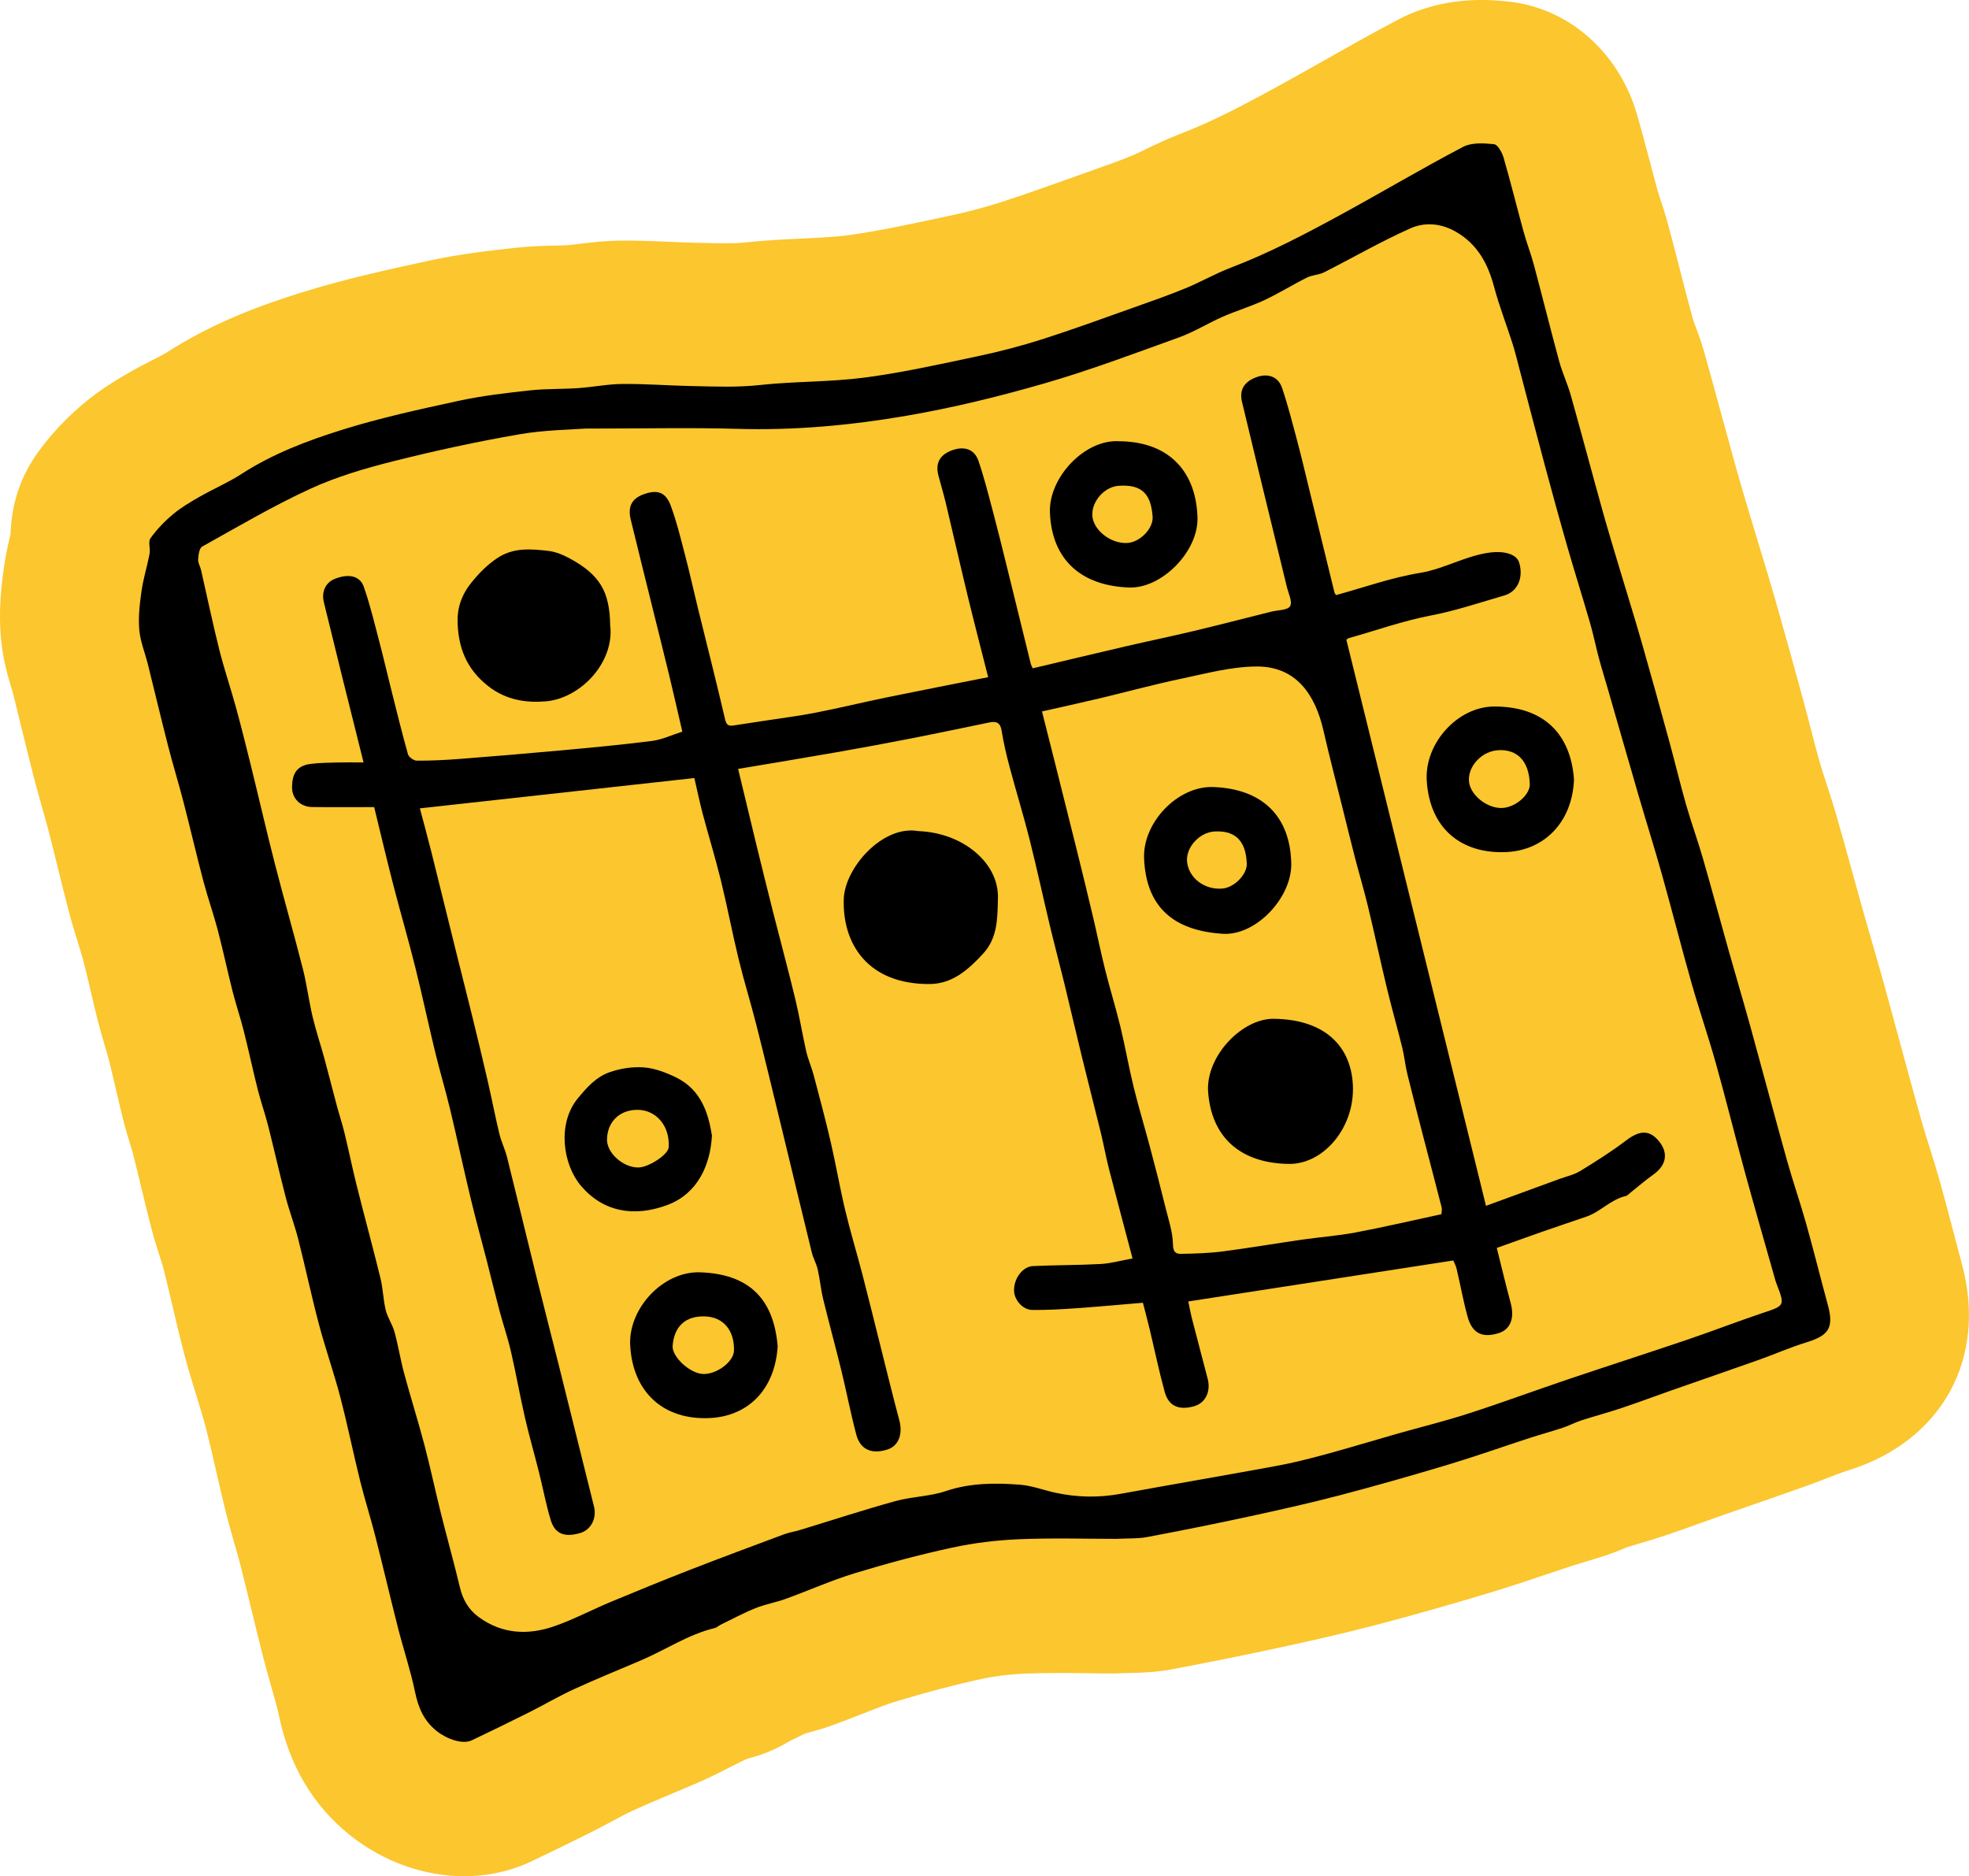 <?xml version="1.0" encoding="UTF-8"?><svg id="Layer_1" xmlns="http://www.w3.org/2000/svg" viewBox="0 0 354.326 337.634"><defs><style>.cls-1 {
        fill: #fbc62e;
      }</style></defs><path class="cls-1" d="M353.052,227.48c-.539-1.979-1.058-3.964-1.577-5.949-.758-2.896-1.542-5.893-2.396-8.93-.632-2.251-1.287-4.334-1.92-6.349-.554-1.762-1.077-3.425-1.506-4.96-1.243-4.445-2.452-8.901-3.661-13.357-.958-3.533-1.917-7.066-2.893-10.595-.735-2.66-1.501-5.311-2.268-7.961-.549-1.899-1.099-3.798-1.635-5.7-.616-2.186-1.22-4.375-1.825-6.564-.958-3.469-1.917-6.938-2.914-10.393-.578-2-1.193-3.888-1.736-5.554-.474-1.452-.921-2.823-1.267-4.032-.535-1.87-1.047-3.853-1.589-5.952-.453-1.754-.907-3.508-1.384-5.253-1.573-5.749-3.272-11.92-5.043-18.1-.852-2.971-1.736-5.877-2.592-8.688-.463-1.522-.927-3.045-1.382-4.568l-.704-2.347c-.82-2.731-1.595-5.311-2.305-7.862-.857-3.075-1.696-6.155-2.535-9.235-1.051-3.857-2.102-7.716-3.186-11.564-.567-2.014-1.205-3.721-1.67-4.967-.134-.357-.275-.711-.394-1.073-.828-3.039-1.615-6.09-2.404-9.141-.686-2.652-1.372-5.306-2.079-7.949-.466-1.743-.969-3.265-1.373-4.487-.215-.652-.438-1.326-.54-1.694-.464-1.686-.908-3.377-1.353-5.067-.729-2.773-1.483-5.641-2.338-8.584-3.262-11.248-12.372-19.228-23.228-20.329-3.111-.313-11.375-1.146-19.7,3.227-4.705,2.471-9.239,5.034-13.625,7.514-2.974,1.681-5.784,3.27-8.615,4.814-5.414,2.955-11.175,6.021-16.873,8.198-2.524.964-4.68,2.012-6.412,2.854-.904.438-1.758.854-2.296,1.075-2.287.939-4.837,1.843-7.538,2.799l-4.115,1.465c-4.241,1.515-8.247,2.945-12.211,4.211-2.936.938-6.023,1.75-9.171,2.414l-2.593.551c-5.582,1.187-10.854,2.308-15.85,2.964-2.32.306-5.113.436-8.069.573-3.11.145-6.636.309-10.321.711-1.872.204-4.338.146-7.196.077l-1.862-.042c-1.467-.029-2.934-.096-4.4-.161-2.615-.114-5.576-.237-8.697-.219-3.027.025-5.684.355-7.623.597-.742.092-1.51.188-1.927.216-.637.044-1.536.065-2.488.088-1.965.046-4.41.104-7.137.404-4.361.481-9.788,1.082-15.355,2.289-7.485,1.624-15.225,3.304-23.206,5.803-6.756,2.115-15.614,5.257-24.212,10.82-.351.225-1.426.772-2.212,1.173-1.222.622-2.607,1.328-4.133,2.199-2.497,1.427-5.414,3.161-8.43,5.687-3.179,2.659-5.969,5.644-8.303,8.884-3.087,4.291-4.725,9.199-4.885,14.668-.375,1.544-.851,3.571-1.181,5.887-.506,3.554-.971,7.829-.572,12.602.341,4.054,1.352,7.368,1.956,9.35.087.285.179.57.246.818.46,1.849.913,3.698,1.364,5.549.76,3.111,1.521,6.224,2.319,9.33.52,2.022,1.056,3.918,1.574,5.75.415,1.465.831,2.929,1.212,4.4.543,2.096,1.06,4.197,1.577,6.3.649,2.636,1.32,5.36,2.051,8.133.52,1.97,1.078,3.769,1.57,5.354.381,1.228.741,2.388.988,3.327.438,1.669.858,3.464,1.302,5.364.427,1.829.856,3.658,1.317,5.476.423,1.668.868,3.163,1.26,4.482.284.955.552,1.857.726,2.543.411,1.627.789,3.262,1.168,4.896.446,1.922.894,3.843,1.376,5.758.421,1.671.88,3.178,1.25,4.389.24.788.467,1.533.591,2.02.469,1.848.914,3.701,1.358,5.554.585,2.438,1.191,4.958,1.862,7.536.496,1.907,1.047,3.627,1.489,5.009.303.947.59,1.842.733,2.407.537,2.113,1.034,4.237,1.532,6.361.691,2.948,1.406,5.997,2.24,9.146.701,2.645,1.446,5.062,2.167,7.401.622,2.017,1.208,3.921,1.66,5.646.642,2.452,1.232,5.045,1.858,7.79.518,2.275,1.054,4.629,1.653,7.049.538,2.173,1.128,4.23,1.647,6.045.405,1.413.787,2.748,1.095,3.955.682,2.674,1.335,5.354,1.988,8.036.695,2.852,1.391,5.703,2.117,8.548.468,1.834.968,3.583,1.41,5.127.56,1.957,1.088,3.806,1.396,5.288,1.873,9.005,6.18,16.245,12.811,21.526,6.073,4.835,13.394,7.355,20.521,7.355,4.192-.001,8.318-.873,12.081-2.66,3.611-1.716,7.238-3.486,10.789-5.266,1.291-.647,2.566-1.328,3.839-2.012,1.291-.692,2.511-1.348,3.45-1.778,2.529-1.161,5.203-2.286,8.033-3.477,1.141-.479,2.281-.959,3.424-1.446,2.361-1.007,4.378-2.038,6.159-2.948,1.132-.579,2.67-1.365,3.293-1.59,3.221-.793,5.712-2.066,7.302-3.026.233-.116.467-.233.7-.351.849-.425,1.721-.862,2.338-1.138.162-.045.324-.087.486-.131,1.133-.307,2.685-.727,4.478-1.377,1.875-.679,3.599-1.358,5.266-2.016,2.192-.864,4.263-1.68,5.965-2.198,5.509-1.678,10.579-3.011,15.495-4.076,2.436-.527,5.074-.853,7.836-.968,3.605-.148,7.482-.111,11.232-.074,2.181.021,4.267.105,6.317,0,.509-.025.97-.031,1.399-.041,1.89-.038,4.479-.092,7.582-.677,6.724-1.267,12.924-2.517,18.952-3.821,5.562-1.202,11.535-2.532,17.527-4.103,6.299-1.65,12.979-3.54,20.418-5.775,3.543-1.064,6.914-2.198,10.174-3.295,1.638-.551,3.276-1.103,4.922-1.638.75-.244,1.505-.467,2.26-.693,1.297-.388,2.592-.779,3.864-1.201,1.589-.526,2.886-1.087,3.668-1.426.723-.226,1.45-.439,2.176-.654,1.424-.421,3.039-.898,4.748-1.471,2.122-.709,4.122-1.431,6.057-2.128,1.061-.383,2.121-.765,3.187-1.139,2.044-.717,4.09-1.428,6.136-2.14,3.235-1.124,6.471-2.249,9.704-3.396,1.367-.485,2.722-1.008,4.076-1.534,1.377-.535,2.677-1.04,3.603-1.325,16.942-5.2,25.212-20.137,20.579-37.166Z"/><g><path d="M200.759,276.93c-5.329,0-11.333-.184-17.319.064-4.05.168-8.137.655-12.097,1.513-5.885,1.275-11.722,2.839-17.483,4.593-4.233,1.289-8.301,3.116-12.469,4.627-1.781.646-3.685.966-5.437,1.672-2.154.868-4.209,1.98-6.302,2.997-.354.172-.658.494-1.025.582-4.776,1.145-8.834,3.92-13.279,5.815-4.034,1.719-8.1,3.372-12.084,5.201-2.747,1.261-5.362,2.807-8.067,4.164-3.418,1.714-6.855,3.39-10.308,5.031-1.655.786-4.505-.24-6.304-1.673-2.336-1.86-3.314-4.222-3.903-7.057-.806-3.878-2.078-7.658-3.059-11.503-1.407-5.518-2.697-11.066-4.105-16.583-.84-3.294-1.884-6.536-2.701-9.835-1.248-5.04-2.278-10.136-3.592-15.158-1.154-4.406-2.678-8.715-3.845-13.118-1.341-5.06-2.419-10.19-3.709-15.264-.647-2.545-1.596-5.012-2.258-7.554-1.12-4.301-2.09-8.641-3.185-12.949-.544-2.139-1.289-4.226-1.829-6.366-.893-3.542-1.653-7.119-2.547-10.661-.598-2.367-1.391-4.684-1.991-7.05-.932-3.672-1.71-7.384-2.673-11.047-.769-2.926-1.792-5.784-2.564-8.709-1.256-4.758-2.365-9.555-3.599-14.32-.875-3.381-1.906-6.721-2.774-10.103-1.256-4.89-2.418-9.804-3.639-14.703-.517-2.076-1.372-4.116-1.548-6.216-.193-2.303.081-4.676.409-6.982.321-2.249,1.02-4.441,1.445-6.679.176-.924-.296-2.165.164-2.803,1.145-1.59,2.545-3.049,4.052-4.31,1.457-1.219,3.13-2.204,4.789-3.152,2.479-1.417,5.136-2.545,7.526-4.092,5.615-3.634,11.819-5.984,18.099-7.95,6.885-2.156,13.976-3.698,21.037-5.23,4.206-.912,8.515-1.399,12.8-1.872,2.848-.314,5.741-.202,8.605-.4,2.683-.186,5.354-.732,8.033-.754,4.127-.034,8.256.293,12.385.376,4.091.082,8.16.272,12.277-.178,6.285-.687,12.671-.526,18.931-1.349,6.833-.898,13.592-2.415,20.345-3.84,3.913-.826,7.802-1.844,11.612-3.059,5.516-1.76,10.956-3.759,16.415-5.694,3.134-1.111,6.276-2.211,9.349-3.473,2.752-1.131,5.354-2.638,8.13-3.699,6.919-2.643,13.45-6.072,19.926-9.607,7.323-3.997,14.502-8.261,21.886-12.138,1.543-.81,3.73-.673,5.571-.487.664.067,1.452,1.483,1.723,2.417,1.282,4.416,2.377,8.887,3.597,13.322.556,2.021,1.324,3.984,1.866,6.009,1.543,5.765,2.975,11.56,4.544,17.318.566,2.078,1.505,4.053,2.089,6.127,1.943,6.9,3.778,13.829,5.702,20.734.993,3.565,2.078,7.106,3.137,10.652,1.294,4.332,2.651,8.646,3.896,12.991,1.698,5.923,3.335,11.864,4.962,17.807,1.046,3.821,1.962,7.678,3.052,11.486.926,3.237,2.085,6.408,3.019,9.643,1.613,5.586,3.118,11.203,4.694,16.8,1.272,4.518,2.619,9.016,3.869,13.54,2.212,8.004,4.338,16.031,6.574,24.028,1.063,3.802,2.367,7.538,3.435,11.339,1.37,4.874,2.588,9.791,3.917,14.677,1.1,4.045.222,5.475-3.79,6.707-2.952.906-5.794,2.165-8.709,3.199-5.24,1.86-10.5,3.663-15.747,5.503-2.97,1.041-5.916,2.152-8.9,3.15-2.391.8-4.834,1.444-7.233,2.221-1.122.363-2.174.937-3.294,1.309-1.985.658-4.007,1.205-5.996,1.852-4.853,1.579-9.665,3.294-14.551,4.762-6.489,1.95-13.007,3.817-19.561,5.534-5.455,1.429-10.965,2.66-16.478,3.852-6.08,1.315-12.181,2.536-18.294,3.688-1.609.303-3.295.2-5.615.318ZM105.317,77.126c-2.473.199-7.274.231-11.939,1.043-7.576,1.317-15.113,2.945-22.571,4.825-5.087,1.282-10.21,2.781-14.958,4.963-6.678,3.069-13.043,6.826-19.474,10.411-.521.29-.662,1.505-.718,2.309-.042.608.371,1.236.516,1.87,1.094,4.78,2.089,9.584,3.281,14.339.875,3.493,2.046,6.911,2.999,10.385.964,3.515,1.847,7.052,2.719,10.591,1.444,5.858,2.791,11.741,4.291,17.584,1.616,6.294,3.419,12.541,5.022,18.838.725,2.846,1.081,5.785,1.759,8.646.606,2.558,1.451,5.059,2.144,7.598.765,2.803,1.465,5.625,2.218,8.431.439,1.637.982,3.247,1.381,4.892.774,3.19,1.427,6.41,2.226,9.594,1.389,5.538,2.897,11.046,4.254,16.591.459,1.874.486,3.854.947,5.728.333,1.354,1.206,2.571,1.576,3.922.675,2.461,1.07,4.997,1.735,7.461,1.163,4.31,2.514,8.57,3.651,12.887,1.08,4.097,1.954,8.248,2.98,12.359,1.106,4.428,2.346,8.824,3.403,13.263.527,2.214,1.559,4.015,3.382,5.347,4.22,3.082,8.888,3.292,13.604,1.654,3.469-1.205,6.745-2.954,10.144-4.372,4.723-1.97,9.461-3.908,14.23-5.764,5.643-2.196,11.321-4.304,16.995-6.417.921-.343,1.916-.485,2.86-.773,5.713-1.737,11.391-3.601,17.145-5.192,2.963-.819,6.171-.826,9.066-1.801,4.401-1.483,8.844-1.494,13.316-1.159,2.152.161,4.25.974,6.384,1.442,3.905.855,7.814.929,11.766.206,9.381-1.716,18.785-3.313,28.164-5.044,2.925-.54,5.82-1.276,8.692-2.057,4.272-1.161,8.508-2.456,12.767-3.669,4.312-1.228,8.676-2.292,12.94-3.667,5.988-1.931,11.892-4.121,17.854-6.133,7.183-2.424,14.402-4.742,21.581-7.177,4.55-1.543,9.033-3.286,13.589-4.812,3.963-1.328,3.989-1.249,2.427-5.32-.047-.124-.098-.247-.134-.374-1.842-6.518-3.725-13.024-5.513-19.557-1.794-6.558-3.424-13.163-5.257-19.71-1.344-4.799-2.982-9.515-4.343-14.31-1.845-6.5-3.505-13.052-5.328-19.559-1.318-4.704-2.792-9.364-4.159-14.054-1.883-6.458-3.73-12.928-5.595-19.391-.54-1.87-1.124-3.729-1.626-5.609-.556-2.081-.975-4.2-1.573-6.268-1.332-4.602-2.779-9.171-4.103-13.776-1.395-4.851-2.728-9.721-4.038-14.596-1.53-5.694-3.002-11.403-4.505-17.104-.421-1.598-.801-3.21-1.301-4.783-1.09-3.429-2.408-6.793-3.334-10.264-1.134-4.247-3.05-7.763-7.043-9.985-2.63-1.464-5.501-1.626-7.966-.533-5.315,2.358-10.371,5.296-15.569,7.926-.95.481-2.144.477-3.098.954-2.584,1.291-5.044,2.837-7.658,4.059-2.428,1.135-5.027,1.902-7.485,2.98-2.649,1.162-5.138,2.733-7.846,3.711-8.041,2.904-16.063,5.925-24.267,8.296-8.157,2.357-16.455,4.384-24.818,5.821-10.003,1.719-20.123,2.653-30.338,2.353-8.382-.246-16.777-.05-27.449-.05Z"/><path d="M122.786,131.662c-.795-3.422-1.533-6.696-2.32-9.958-.934-3.872-1.911-7.734-2.867-11.601-1.367-5.525-2.745-11.048-4.09-16.578-.573-2.356.174-3.789,2.288-4.566,2.447-.9,3.986-.442,4.903,2.039,1.113,3.012,1.86,6.165,2.677,9.28.781,2.978,1.434,5.988,2.168,8.979,1.652,6.725,3.367,13.436,4.932,20.181.26,1.12.689,1.249,1.597,1.105,1.939-.308,3.883-.585,5.823-.885,2.979-.46,5.976-.835,8.931-1.416,4.308-.847,8.579-1.886,12.88-2.769,5.976-1.228,11.966-2.387,18.115-3.609-1.281-5.067-2.521-9.817-3.677-14.588-1.353-5.582-2.621-11.185-3.953-16.773-.393-1.648-.892-3.271-1.319-4.912-.592-2.271.26-3.79,2.547-4.588,2.161-.754,3.945-.149,4.66,1.948,1.019,2.989,1.791,6.065,2.604,9.121.877,3.299,1.69,6.615,2.509,9.93,1.439,5.817,2.861,11.638,4.295,17.456.046.186.149.359.344.812,5.579-1.32,11.182-2.665,16.795-3.968,4.049-.94,8.123-1.778,12.166-2.743,4.666-1.115,9.311-2.32,13.965-3.485,1.184-.296,2.946-.242,3.394-.982.466-.771-.3-2.318-.588-3.51-1.54-6.365-3.104-12.725-4.649-19.088-1.145-4.712-2.279-9.427-3.408-14.142-.528-2.203.381-3.706,2.701-4.512,1.989-.691,3.817-.054,4.499,1.961,1.073,3.172,1.895,6.431,2.76,9.67.71,2.657,1.335,5.338,1.989,8.01,1.561,6.377,3.115,12.755,4.681,19.131.043.176.188.326.283.483,5.049-1.379,9.989-3.158,15.083-3.99,4.449-.726,8.292-3.149,12.763-3.688,2.26-.272,4.627.224,5.11,1.828.816,2.707-.267,5.218-2.67,5.914-4.372,1.267-8.712,2.741-13.168,3.594-5.069.97-9.887,2.7-14.819,4.082-.175.049-.318.212-.436.295,8.344,33.833,16.677,67.619,25.125,101.872,4.623-1.692,8.92-3.264,13.217-4.838,1.24-.454,2.59-.729,3.695-1.405,2.85-1.744,5.69-3.537,8.348-5.554,2.427-1.842,4.216-1.913,5.934.256,1.675,2.115,1.228,4.283-1.109,5.937-1.424,1.007-2.743,2.163-4.111,3.25-.259.206-.503.515-.797.581-2.708.603-4.556,2.837-7.11,3.716-2.616.901-5.242,1.774-7.854,2.686-2.698.942-5.385,1.917-8.273,2.948.808,3.223,1.605,6.594,2.506,9.938.724,2.686-.035,4.721-2.151,5.387-2.944.926-4.764.068-5.598-2.927-.788-2.83-1.296-5.736-1.975-8.598-.159-.67-.511-1.293-.613-1.545-15.946,2.467-31.641,4.894-47.684,7.376.173.805.393,2.028.7,3.228.912,3.564,1.869,7.117,2.789,10.679.602,2.333-.41,4.364-2.426,4.943-2.721.781-4.595-0-5.299-2.551-1.025-3.717-1.802-7.502-2.702-11.253-.381-1.587-.806-3.164-1.227-4.812-4.09.341-8.089.713-12.093.993-2.603.182-5.217.331-7.824.301-1.711-.019-3.233-1.8-3.273-3.456-.052-2.165,1.507-4.349,3.412-4.44,4.061-.193,8.134-.151,12.193-.375,1.804-.1,3.585-.61,5.72-.997-1.421-5.381-2.864-10.751-4.249-16.137-.551-2.144-.933-4.331-1.458-6.482-1.104-4.52-2.272-9.024-3.378-13.544-1.089-4.453-2.115-8.921-3.2-13.375-.833-3.42-1.748-6.821-2.567-10.245-1.254-5.238-2.385-10.507-3.703-15.729-1.09-4.32-2.411-8.582-3.557-12.889-.577-2.169-1.098-4.365-1.448-6.58-.231-1.457-.956-1.732-2.195-1.478-4.781.981-9.556,1.991-14.345,2.927-4.47.873-8.95,1.701-13.436,2.486-5.758,1.008-11.527,1.953-17.444,2.95,1.031,4.286,2.058,8.605,3.111,12.918,1.061,4.346,2.13,8.69,3.228,13.027,1.306,5.159,2.7,10.295,3.95,15.467.754,3.118,1.258,6.295,1.971,9.423.332,1.455.958,2.841,1.341,4.287,1.056,3.987,2.124,7.972,3.055,11.989.942,4.066,1.635,8.19,2.603,12.249.935,3.92,2.112,7.782,3.128,11.684,1.1,4.227,2.135,8.471,3.202,12.707,1.132,4.493,2.22,8.997,3.422,13.471.661,2.463-.126,4.613-2.131,5.255-2.833.907-4.887.042-5.613-2.676-1.011-3.784-1.737-7.643-2.667-11.45-1.054-4.315-2.237-8.599-3.285-12.915-.429-1.765-.589-3.594-.992-5.367-.237-1.041-.806-2.005-1.061-3.044-1.798-7.323-3.546-14.659-5.325-21.987-1.543-6.353-3.071-12.711-4.675-19.049-.994-3.926-2.205-7.798-3.161-11.732-1.147-4.719-2.049-9.497-3.205-14.214-.982-4.007-2.203-7.956-3.261-11.945-.556-2.093-.991-4.219-1.509-6.453-16.561,1.829-32.994,3.643-49.394,5.454.608,2.3,1.363,5.039,2.053,7.793,1.562,6.233,3.087,12.475,4.636,18.711.874,3.518,1.782,7.028,2.645,10.549.956,3.901,1.905,7.804,2.807,11.718.75,3.254,1.379,6.537,2.159,9.784.347,1.447,1.034,2.811,1.395,4.255,1.815,7.255,3.558,14.529,5.357,21.788,1.271,5.128,2.602,10.242,3.885,15.367,2.142,8.556,4.272,17.114,6.396,25.674.532,2.143-.558,4.211-2.473,4.771-2.848.832-4.57.165-5.336-2.399-.842-2.82-1.384-5.728-2.101-8.587-.822-3.278-1.766-6.527-2.522-9.819-.905-3.94-1.602-7.927-2.514-11.865-.575-2.484-1.41-4.907-2.068-7.373-.776-2.909-1.477-5.837-2.226-8.753-.994-3.866-2.061-7.715-2.992-11.596-1.266-5.276-2.393-10.586-3.659-15.863-.82-3.419-1.838-6.79-2.668-10.207-1.256-5.172-2.358-10.381-3.649-15.543-1.228-4.911-2.656-9.772-3.92-14.675-1.183-4.589-2.267-9.204-3.43-13.955-3.782,0-7.468.032-11.152-.012-2.088-.025-3.665-1.513-3.626-3.629.04-2.217.716-3.794,3.339-4.132,1.558-.2,3.143-.215,4.717-.257,1.514-.041,3.029-.009,4.81-.009-.521-2.094-.982-3.954-1.447-5.814-.756-3.028-1.523-6.054-2.271-9.085-1.143-4.632-2.265-9.269-3.417-13.899-.47-1.888.275-3.56,1.945-4.231,2.458-.988,4.534-.592,5.238,1.421,1.126,3.218,1.914,6.557,2.786,9.861.754,2.858,1.417,5.74,2.138,8.607.98,3.896,1.932,7.8,3.023,11.665.145.513,1.033,1.155,1.578,1.157,2.579.01,5.164-.115,7.738-.315,6.066-.47,12.131-.974,18.19-1.532,5.484-.505,10.97-1.011,16.431-1.707,1.781-.227,3.486-1.053,5.443-1.675ZM259.373,218.514c.028-.415.157-.836.064-1.2-1.021-4.007-2.084-8.003-3.119-12.007-1.038-4.014-2.085-8.025-3.07-12.052-.38-1.553-.523-3.163-.906-4.715-.878-3.557-1.891-7.08-2.749-10.642-1.182-4.906-2.234-9.843-3.416-14.749-.713-2.96-1.59-5.88-2.353-8.828-.774-2.989-1.502-5.989-2.247-8.986-1.146-4.616-2.359-9.217-3.417-13.854-1.497-6.561-4.969-11.554-11.99-11.541-4.544.008-9.114,1.259-13.62,2.203-4.959,1.039-9.853,2.385-14.784,3.557-3.429.815-6.873,1.562-10.259,2.328.813,3.217,1.567,6.19,2.314,9.165,1.312,5.226,2.63,10.451,3.926,15.682.995,4.019,1.978,8.042,2.931,12.071.759,3.206,1.409,6.437,2.21,9.632.855,3.41,1.903,6.773,2.73,10.189.868,3.584,1.497,7.227,2.373,10.809.873,3.568,1.945,7.086,2.89,10.637.96,3.607,1.9,7.221,2.791,10.845.566,2.299,1.367,4.618,1.409,6.939.026,1.435.611,1.655,1.478,1.641,2.502-.042,5.02-.118,7.498-.438,4.764-.615,9.502-1.432,14.258-2.117,3.198-.46,6.435-.688,9.605-1.287,5.106-.965,10.17-2.15,15.452-3.285Z"/><path d="M165.257,149.565c8.035.297,14.46,5.708,14.323,11.995-.078,3.578-.031,7.21-2.654,10.045-2.612,2.824-5.475,5.454-9.649,5.478-11.097.064-15.705-7.214-15.439-15.303.184-5.602,6.988-13.362,13.419-12.215Z"/><path d="M109.8,112.509c.821,6.765-5.413,13.189-11.575,13.703-3.503.292-7.123-.193-10.38-2.744-3.964-3.105-5.402-7.027-5.502-11.613-.055-2.515.743-4.868,2.521-7.054,1.369-1.683,2.741-3.085,4.52-4.302,2.951-2.019,6.143-1.721,9.337-1.353,1.315.151,2.646.722,3.828,1.364,5.387,2.927,7.168,5.95,7.252,12.001Z"/><path d="M139.945,242.298c-.509,7.824-5.36,12.535-12.142,12.887-8.461.44-13.966-4.718-14.399-13.103-.342-6.608,5.909-13.359,12.607-13.118,8.488.305,13.198,4.459,13.935,13.334ZM126.9,236.899c-3.494-.134-5.576,1.745-5.857,5.286-.155,1.95,3.044,4.941,5.422,5.07,2.463.133,5.566-2.185,5.617-4.197.093-3.651-1.911-6.033-5.182-6.159Z"/><path d="M128.114,204.347c-.275,5.316-2.575,10.453-7.988,12.489-6.069,2.282-11.665,1.231-15.634-3.504-3.185-3.801-4.265-11.111-.515-15.67,1.683-2.047,3.299-3.836,5.638-4.678,1.945-.7,4.172-1.045,6.226-.895,1.966.144,3.977.91,5.781,1.786,4.615,2.242,5.861,6.565,6.492,10.473ZM114.833,210.101c1.878.001,5.406-2.32,5.495-3.615.261-3.775-2.178-6.735-5.572-6.762-3.24-.026-5.477,2.138-5.525,5.347-.036,2.406,2.885,5.029,5.602,5.03Z"/><path d="M201.416,79.404c9.214.082,13.903,5.753,14.074,13.834.127,6.012-6.421,12.7-12.316,12.489-8.535-.306-13.892-4.923-14.238-13.472-.254-6.274,6.222-13.24,12.479-12.85ZM207.418,92.999c-.292-4.242-2.052-5.851-6.103-5.577-2.54.172-4.841,2.737-4.749,5.294.096,2.644,3.328,5.196,6.328,4.995,2.287-.153,4.667-2.632,4.524-4.713Z"/><path d="M283.243,140.282c-.312,7.792-5.456,12.762-12.203,13.057-8.117.355-13.755-4.279-14.294-12.828-.425-6.737,5.548-13.353,12.142-13.367,8.828-.018,13.764,4.851,14.356,13.137ZM270.286,145.403c2.396-.072,5.065-2.368,5.004-4.305-.127-4.048-2.163-6.261-5.613-6.099-2.904.136-5.44,2.719-5.343,5.443.089,2.496,3.147,5.046,5.951,4.962Z"/><path d="M217.388,196.269c-.266-6.377,6.204-12.996,11.825-12.927,9.383.115,13.898,5.08,14.24,11.906.381,7.619-5.241,14.276-11.498,14.205-8.519-.096-14.025-4.591-14.566-13.184Z"/><path d="M218.29,141.633c8.88.302,13.896,5.259,14.074,13.746.13,6.183-6.379,13.03-12.287,12.664-8.919-.553-13.812-4.814-14.196-13.514-.287-6.5,6.037-13.099,12.409-12.896ZM224.359,155.317c-.209-4.594-2.631-5.825-5.721-5.693-2.835.121-5.29,2.939-5.021,5.473.309,2.923,3.138,5.069,6.341,4.81,2.188-.177,4.556-2.645,4.402-4.589Z"/></g></svg>    